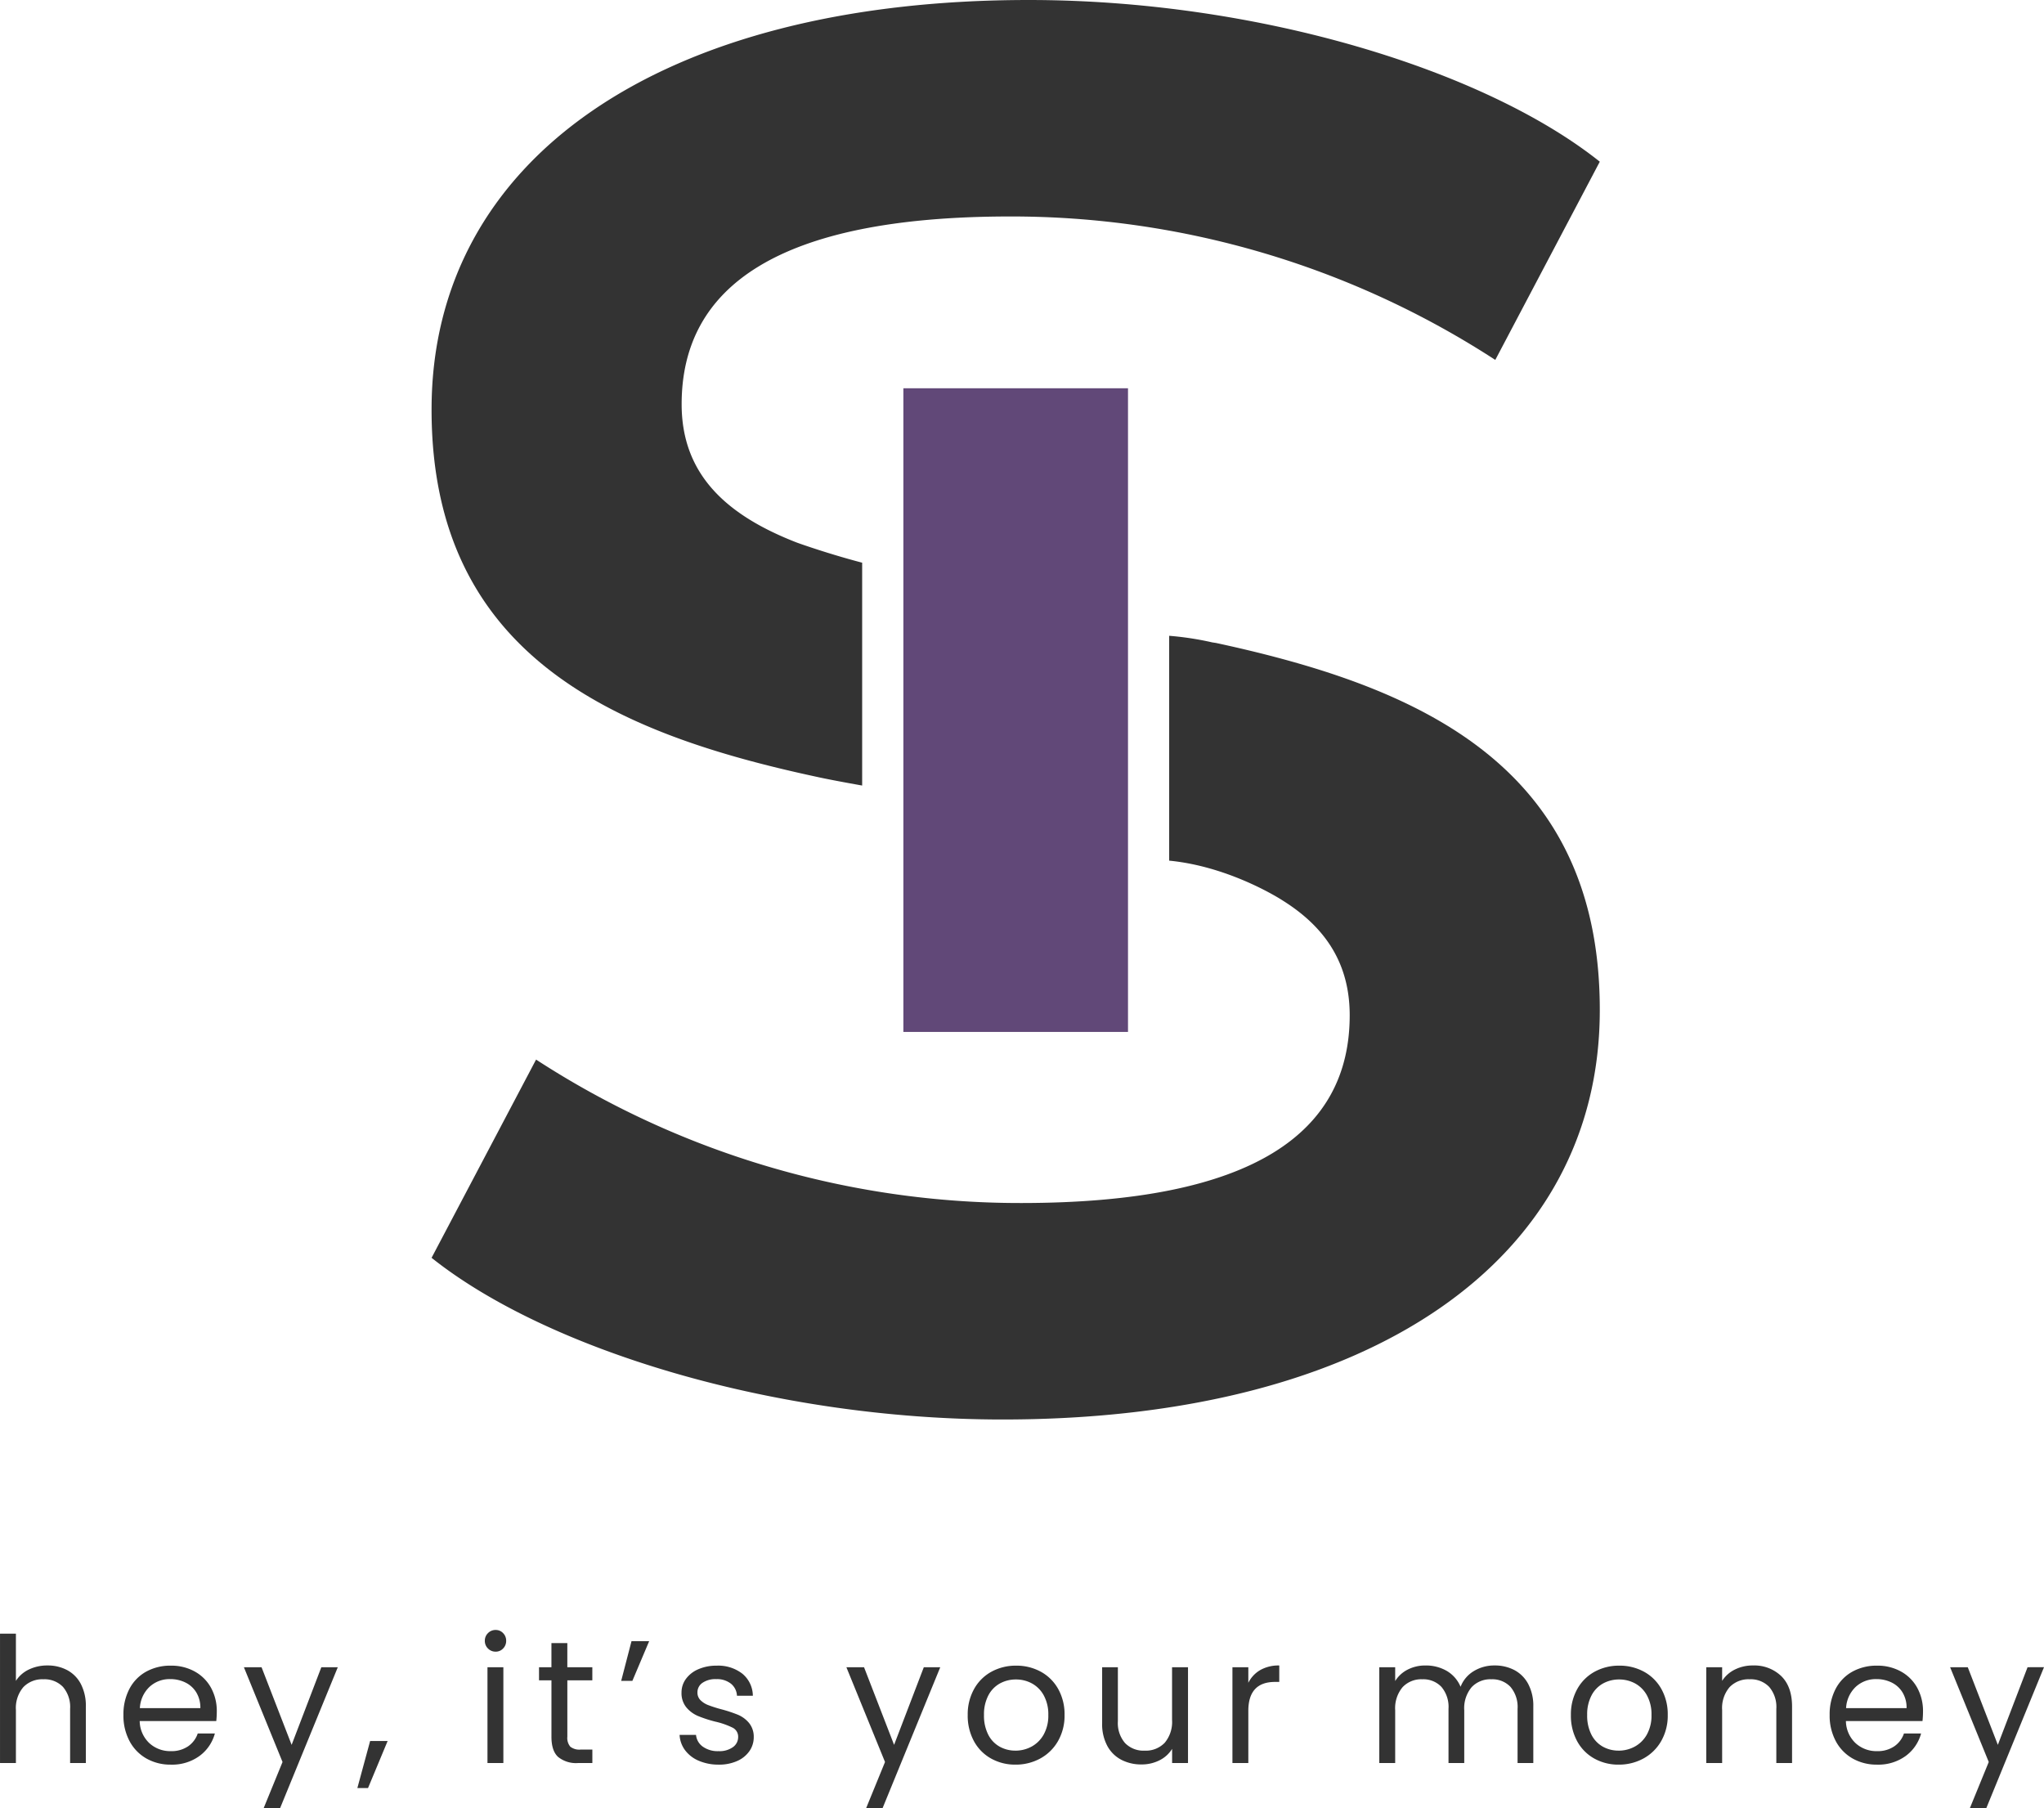 <svg xmlns="http://www.w3.org/2000/svg" width="514.404" height="454.979" viewBox="0 0 514.404 454.979">
  <g id="sureti_s_Icon" data-name="sureti s Icon" transform="translate(-1237.388 -358.188)">
    <path id="hey_it_s_your_money" data-name="hey, it’s your money" d="M15.356-24.552a10.358,10.358,0,0,1,4.928,1.166,8.281,8.281,0,0,1,3.454,3.5,11.847,11.847,0,0,1,1.254,5.676V0h-3.96V-13.64a7.753,7.753,0,0,0-1.8-5.522A6.446,6.446,0,0,0,14.3-21.076,6.6,6.6,0,0,0,9.262-19.1a8.089,8.089,0,0,0-1.87,5.764V0h-4V-32.56h4v11.88a7.889,7.889,0,0,1,3.278-2.86A10.613,10.613,0,0,1,15.356-24.552ZM57.948-12.98a23.564,23.564,0,0,1-.132,2.42H38.544a7.8,7.8,0,0,0,2.442,5.566,7.767,7.767,0,0,0,5.39,2A7.4,7.4,0,0,0,50.71-4.2a6.405,6.405,0,0,0,2.442-3.234h4.312a10.365,10.365,0,0,1-3.872,5.654A11.687,11.687,0,0,1,46.376.4a12.188,12.188,0,0,1-6.138-1.54,10.9,10.9,0,0,1-4.246-4.378,13.578,13.578,0,0,1-1.54-6.578,13.771,13.771,0,0,1,1.5-6.556,10.5,10.5,0,0,1,4.2-4.334,12.508,12.508,0,0,1,6.226-1.518,12.1,12.1,0,0,1,6.072,1.5,10.359,10.359,0,0,1,4.07,4.114A12.141,12.141,0,0,1,57.948-12.98Zm-4.136-.836A7.386,7.386,0,0,0,52.8-17.754a6.581,6.581,0,0,0-2.75-2.508,8.577,8.577,0,0,0-3.85-.858,7.421,7.421,0,0,0-5.17,1.936,7.888,7.888,0,0,0-2.442,5.368ZM88.4-24.112,73.876,11.352H69.74L74.492-.264,64.768-24.112h4.444L76.78-4.576l7.48-19.536Zm12.54,18.568L96.008,6.292H93.324L96.536-5.544Zm27.192-22.484a2.633,2.633,0,0,1-1.936-.792,2.633,2.633,0,0,1-.792-1.936,2.633,2.633,0,0,1,.792-1.936,2.633,2.633,0,0,1,1.936-.792,2.511,2.511,0,0,1,1.87.792,2.672,2.672,0,0,1,.77,1.936A2.672,2.672,0,0,1,130-28.82,2.511,2.511,0,0,1,128.128-28.028Zm1.936,3.916V0h-4V-24.112Zm16.1,3.3V-6.6a3.381,3.381,0,0,0,.748,2.486,3.687,3.687,0,0,0,2.6.726h2.948V0h-3.608a7.18,7.18,0,0,1-5.016-1.54q-1.672-1.54-1.672-5.06V-20.812H139.04v-3.3h3.124v-6.072h4v6.072h6.292v3.3Zm16.148-9.856h4.444l-4.224,9.988H159.72ZM184.272.4A12.472,12.472,0,0,1,179.3-.55a8.387,8.387,0,0,1-3.476-2.64,7.025,7.025,0,0,1-1.408-3.894h4.136a4.059,4.059,0,0,0,1.694,2.948,6.447,6.447,0,0,0,3.982,1.144A5.794,5.794,0,0,0,187.836-4a3.092,3.092,0,0,0,1.32-2.552,2.517,2.517,0,0,0-1.408-2.354,19.741,19.741,0,0,0-4.356-1.518,32.015,32.015,0,0,1-4.378-1.43,7.768,7.768,0,0,1-2.9-2.156,5.627,5.627,0,0,1-1.21-3.762,5.7,5.7,0,0,1,1.1-3.388,7.457,7.457,0,0,1,3.124-2.442,11.242,11.242,0,0,1,4.62-.9,9.865,9.865,0,0,1,6.468,2.024,7.292,7.292,0,0,1,2.64,5.544h-4a4.137,4.137,0,0,0-1.518-3.036,5.66,5.66,0,0,0-3.718-1.144,5.735,5.735,0,0,0-3.432.924,2.856,2.856,0,0,0-1.276,2.42,2.653,2.653,0,0,0,.77,1.958,5.625,5.625,0,0,0,1.936,1.232,33.356,33.356,0,0,0,3.234,1.034,34.834,34.834,0,0,1,4.224,1.386,7.387,7.387,0,0,1,2.794,2.046,5.471,5.471,0,0,1,1.21,3.564,6.1,6.1,0,0,1-1.1,3.564,7.336,7.336,0,0,1-3.1,2.486A11.088,11.088,0,0,1,184.272.4ZM240.02-24.112,225.5,11.352h-4.136L226.116-.264l-9.724-23.848h4.444L228.4-4.576l7.48-19.536ZM258.94.4a12.345,12.345,0,0,1-6.138-1.54,10.963,10.963,0,0,1-4.312-4.378,13.423,13.423,0,0,1-1.562-6.578,13.036,13.036,0,0,1,1.606-6.534,11.066,11.066,0,0,1,4.378-4.356,12.7,12.7,0,0,1,6.2-1.518,12.7,12.7,0,0,1,6.2,1.518,11.105,11.105,0,0,1,4.378,4.334A13,13,0,0,1,271.3-12.1a12.849,12.849,0,0,1-1.65,6.578,11.436,11.436,0,0,1-4.466,4.378A12.806,12.806,0,0,1,258.94.4Zm0-3.52a8.455,8.455,0,0,0,4.048-1.012,7.7,7.7,0,0,0,3.058-3.036,9.724,9.724,0,0,0,1.166-4.928,9.875,9.875,0,0,0-1.144-4.928,7.491,7.491,0,0,0-2.992-3.014,8.347,8.347,0,0,0-4-.99,8.31,8.31,0,0,0-4.026.99,7.258,7.258,0,0,0-2.926,3.014,10.2,10.2,0,0,0-1.1,4.928A10.471,10.471,0,0,0,252.1-7.128a7.165,7.165,0,0,0,2.882,3.014A8.1,8.1,0,0,0,258.94-3.124Zm43.428-20.988V0h-4V-3.564a7.8,7.8,0,0,1-3.19,2.882,9.855,9.855,0,0,1-4.51,1.034A10.81,10.81,0,0,1,285.6-.814a8.477,8.477,0,0,1-3.542-3.5,11.516,11.516,0,0,1-1.3-5.676V-24.112h3.96v13.6a7.686,7.686,0,0,0,1.8,5.478,6.446,6.446,0,0,0,4.928,1.914,6.584,6.584,0,0,0,5.06-1.98,8.151,8.151,0,0,0,1.848-5.764V-24.112Zm15.18,3.916a7.681,7.681,0,0,1,3.014-3.212,9.316,9.316,0,0,1,4.774-1.144v4.136H324.28q-6.732,0-6.732,7.3V0h-4V-24.112h4ZM379.5-24.552a10.547,10.547,0,0,1,5.016,1.166,8.413,8.413,0,0,1,3.476,3.5,11.678,11.678,0,0,1,1.276,5.676V0h-3.96V-13.64a7.814,7.814,0,0,0-1.782-5.522,6.264,6.264,0,0,0-4.818-1.914,6.438,6.438,0,0,0-4.972,2,8.234,8.234,0,0,0-1.848,5.786V0h-3.96V-13.64a7.814,7.814,0,0,0-1.782-5.522,6.264,6.264,0,0,0-4.818-1.914,6.438,6.438,0,0,0-4.972,2,8.234,8.234,0,0,0-1.848,5.786V0h-4V-24.112h4v3.476a7.912,7.912,0,0,1,3.19-2.9,9.661,9.661,0,0,1,4.422-1.012,10.434,10.434,0,0,1,5.368,1.364,8.323,8.323,0,0,1,3.476,4,7.909,7.909,0,0,1,3.344-3.96A9.851,9.851,0,0,1,379.5-24.552ZM410.74.4a12.345,12.345,0,0,1-6.138-1.54,10.963,10.963,0,0,1-4.312-4.378,13.422,13.422,0,0,1-1.562-6.578,13.036,13.036,0,0,1,1.606-6.534,11.066,11.066,0,0,1,4.378-4.356,12.7,12.7,0,0,1,6.2-1.518,12.7,12.7,0,0,1,6.2,1.518,11.105,11.105,0,0,1,4.378,4.334A13,13,0,0,1,423.1-12.1a12.849,12.849,0,0,1-1.65,6.578,11.436,11.436,0,0,1-4.466,4.378A12.806,12.806,0,0,1,410.74.4Zm0-3.52a8.455,8.455,0,0,0,4.048-1.012,7.7,7.7,0,0,0,3.058-3.036,9.724,9.724,0,0,0,1.166-4.928,9.875,9.875,0,0,0-1.144-4.928,7.491,7.491,0,0,0-2.992-3.014,8.348,8.348,0,0,0-4-.99,8.309,8.309,0,0,0-4.026.99,7.258,7.258,0,0,0-2.926,3.014,10.2,10.2,0,0,0-1.1,4.928A10.471,10.471,0,0,0,403.9-7.128a7.165,7.165,0,0,0,2.882,3.014A8.1,8.1,0,0,0,410.74-3.124Zm33.792-21.428a9.772,9.772,0,0,1,7.128,2.662q2.728,2.662,2.728,7.678V0h-3.96V-13.64a7.753,7.753,0,0,0-1.8-5.522,6.446,6.446,0,0,0-4.928-1.914,6.6,6.6,0,0,0-5.038,1.98,8.089,8.089,0,0,0-1.87,5.764V0h-4V-24.112h4v3.432a7.949,7.949,0,0,1,3.234-2.86A10.031,10.031,0,0,1,444.532-24.552ZM487.344-12.98a23.569,23.569,0,0,1-.132,2.42H467.94a7.8,7.8,0,0,0,2.442,5.566,7.767,7.767,0,0,0,5.39,2,7.4,7.4,0,0,0,4.334-1.21,6.405,6.405,0,0,0,2.442-3.234h4.312a10.365,10.365,0,0,1-3.872,5.654A11.687,11.687,0,0,1,475.772.4a12.188,12.188,0,0,1-6.138-1.54,10.9,10.9,0,0,1-4.246-4.378,13.577,13.577,0,0,1-1.54-6.578,13.771,13.771,0,0,1,1.5-6.556,10.5,10.5,0,0,1,4.2-4.334,12.508,12.508,0,0,1,6.226-1.518,12.1,12.1,0,0,1,6.072,1.5,10.359,10.359,0,0,1,4.07,4.114A12.141,12.141,0,0,1,487.344-12.98Zm-4.136-.836a7.386,7.386,0,0,0-1.012-3.938,6.581,6.581,0,0,0-2.75-2.508,8.577,8.577,0,0,0-3.85-.858,7.421,7.421,0,0,0-5.17,1.936,7.888,7.888,0,0,0-2.442,5.368Zm34.584-10.3-14.52,35.464h-4.136L503.888-.264l-9.724-23.848h4.444l7.568,19.536,7.48-19.536Z" transform="translate(1234 801.814)" fill="#333"/>
    <rect id="Rectangle_2904" data-name="Rectangle 2904" width="56.53" height="161.962" transform="translate(1464.737 455.885)" fill="#614878"/>
    <path id="Path_9456" data-name="Path 9456" d="M150.281,0C57.745,0,0,40.028,0,103c-.067,62.072,46.337,81.557,96.564,92.391l0,0c2.829.635,7.39,1.488,11.8,2.271V141.589c-8.24-2.159-15.331-4.663-16.374-5.039-17.624-6.828-29.056-17.038-29.056-34.832,0-29.585,24.283-47.248,82.7-47.248A223.535,223.535,0,0,1,267.7,90.563L294,40.685C265.127,17.676,208.027,0,150.281,0" transform="translate(1346 358.188)" fill="#333"/>
    <path id="Path_9457" data-name="Path 9457" d="M211.988,55.14H212l-.337-.087c-4.686-1.222-9.442-2.335-14.234-3.368l-.965-.148A76.082,76.082,0,0,0,185.63,49.88v56.578c14.443,1.4,26.586,8.779,28.331,9.879l.058.038.18.112h-.006c10.52,6.575,16.868,15.62,16.868,28.873,0,29.585-24.28,47.248-82.7,47.248A223.517,223.517,0,0,1,26.3,156.515L0,206.393c28.873,23.013,85.97,40.685,143.716,40.685,92.539,0,150.284-40.028,150.284-103,.058-56.013-37.725-77.342-82.012-88.937" transform="translate(1346 468.291)" fill="#333"/>
  </g>
</svg>
